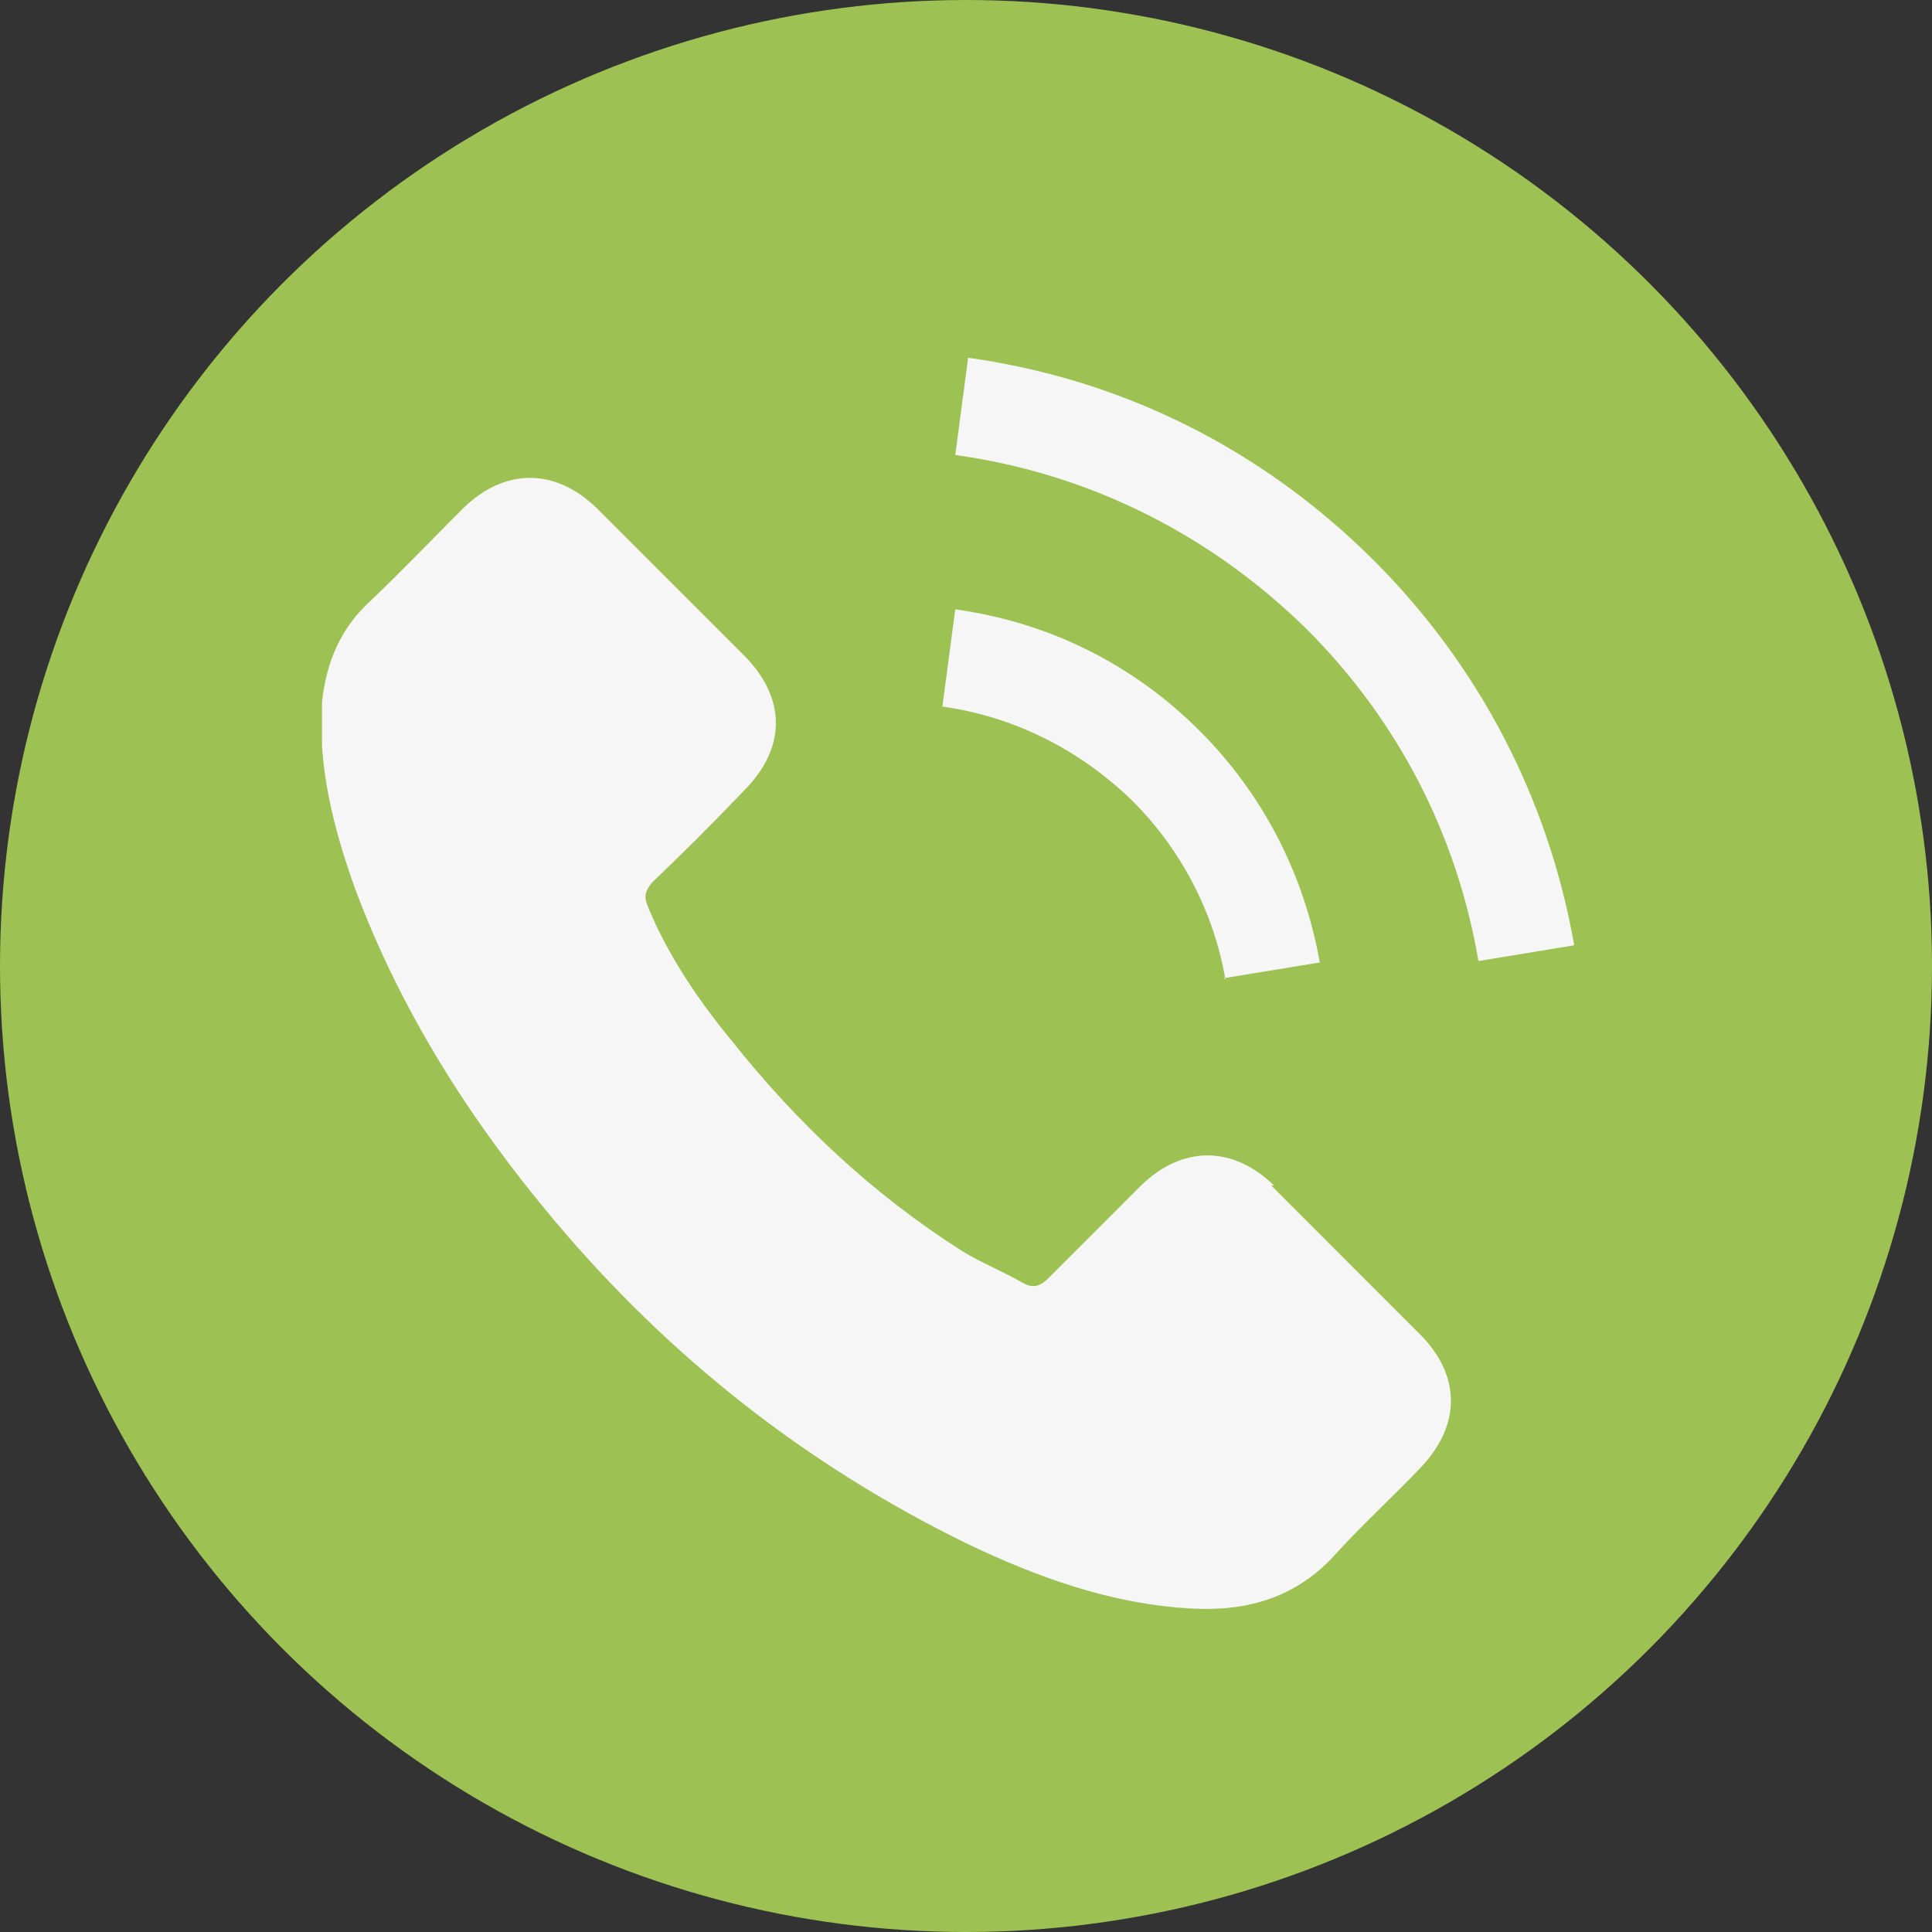 <svg xmlns="http://www.w3.org/2000/svg" width="50" height="50" viewBox="0 0 50 50" fill="none"><rect x="0" y="0" width="50" height="50" fill="#333333" stroke="none"/><circle cx="25" cy="25" r="25" fill="#9DC153"></circle><g clip-path="url(#clip0_45_55)"><path d="M32.972 30.679C31.899 29.643 30.604 29.643 29.531 30.679C28.717 31.493 27.941 32.27 27.127 33.084C26.905 33.306 26.72 33.343 26.461 33.195C25.943 32.899 25.388 32.677 24.907 32.381C22.576 30.901 20.616 29.052 18.914 26.906C18.063 25.87 17.286 24.723 16.768 23.465C16.657 23.206 16.694 23.058 16.879 22.836C17.693 22.059 18.47 21.283 19.247 20.469C20.357 19.359 20.357 18.064 19.247 16.954C18.618 16.325 17.989 15.696 17.36 15.067C16.731 14.438 16.065 13.773 15.436 13.144C14.363 12.108 13.069 12.108 11.996 13.144C11.182 13.958 10.405 14.771 9.591 15.548C8.814 16.251 8.444 17.139 8.333 18.175C8.222 19.84 8.629 21.43 9.184 22.984C10.368 26.166 12.181 29.015 14.363 31.604C17.323 35.119 20.837 37.893 24.981 39.928C26.831 40.816 28.754 41.519 30.863 41.63C32.306 41.704 33.564 41.334 34.562 40.224C35.265 39.447 36.042 38.744 36.745 38.004C37.818 36.894 37.818 35.599 36.745 34.527C35.45 33.232 34.193 31.974 32.898 30.679H32.972Z" fill="#F6F6F6"></path><path d="M31.677 25.315L34.156 24.908C33.749 22.614 32.676 20.543 31.048 18.915C29.309 17.176 27.127 16.103 24.722 15.77L24.389 18.286C26.239 18.545 27.941 19.396 29.309 20.728C30.567 21.985 31.418 23.613 31.714 25.352L31.677 25.315Z" fill="#F6F6F6"></path><path d="M35.562 14.512C32.676 11.627 29.051 9.814 25.055 9.259L24.722 11.775C28.2 12.256 31.344 13.847 33.823 16.288C36.191 18.656 37.707 21.616 38.262 24.871L40.741 24.464C40.075 20.691 38.299 17.25 35.562 14.512Z" fill="#F6F6F6"></path></g><defs><clipPath id="clip0_45_55"><rect width="32.407" height="32.407" fill="white" transform="translate(8.334 9.259)"></rect></clipPath></defs></svg>